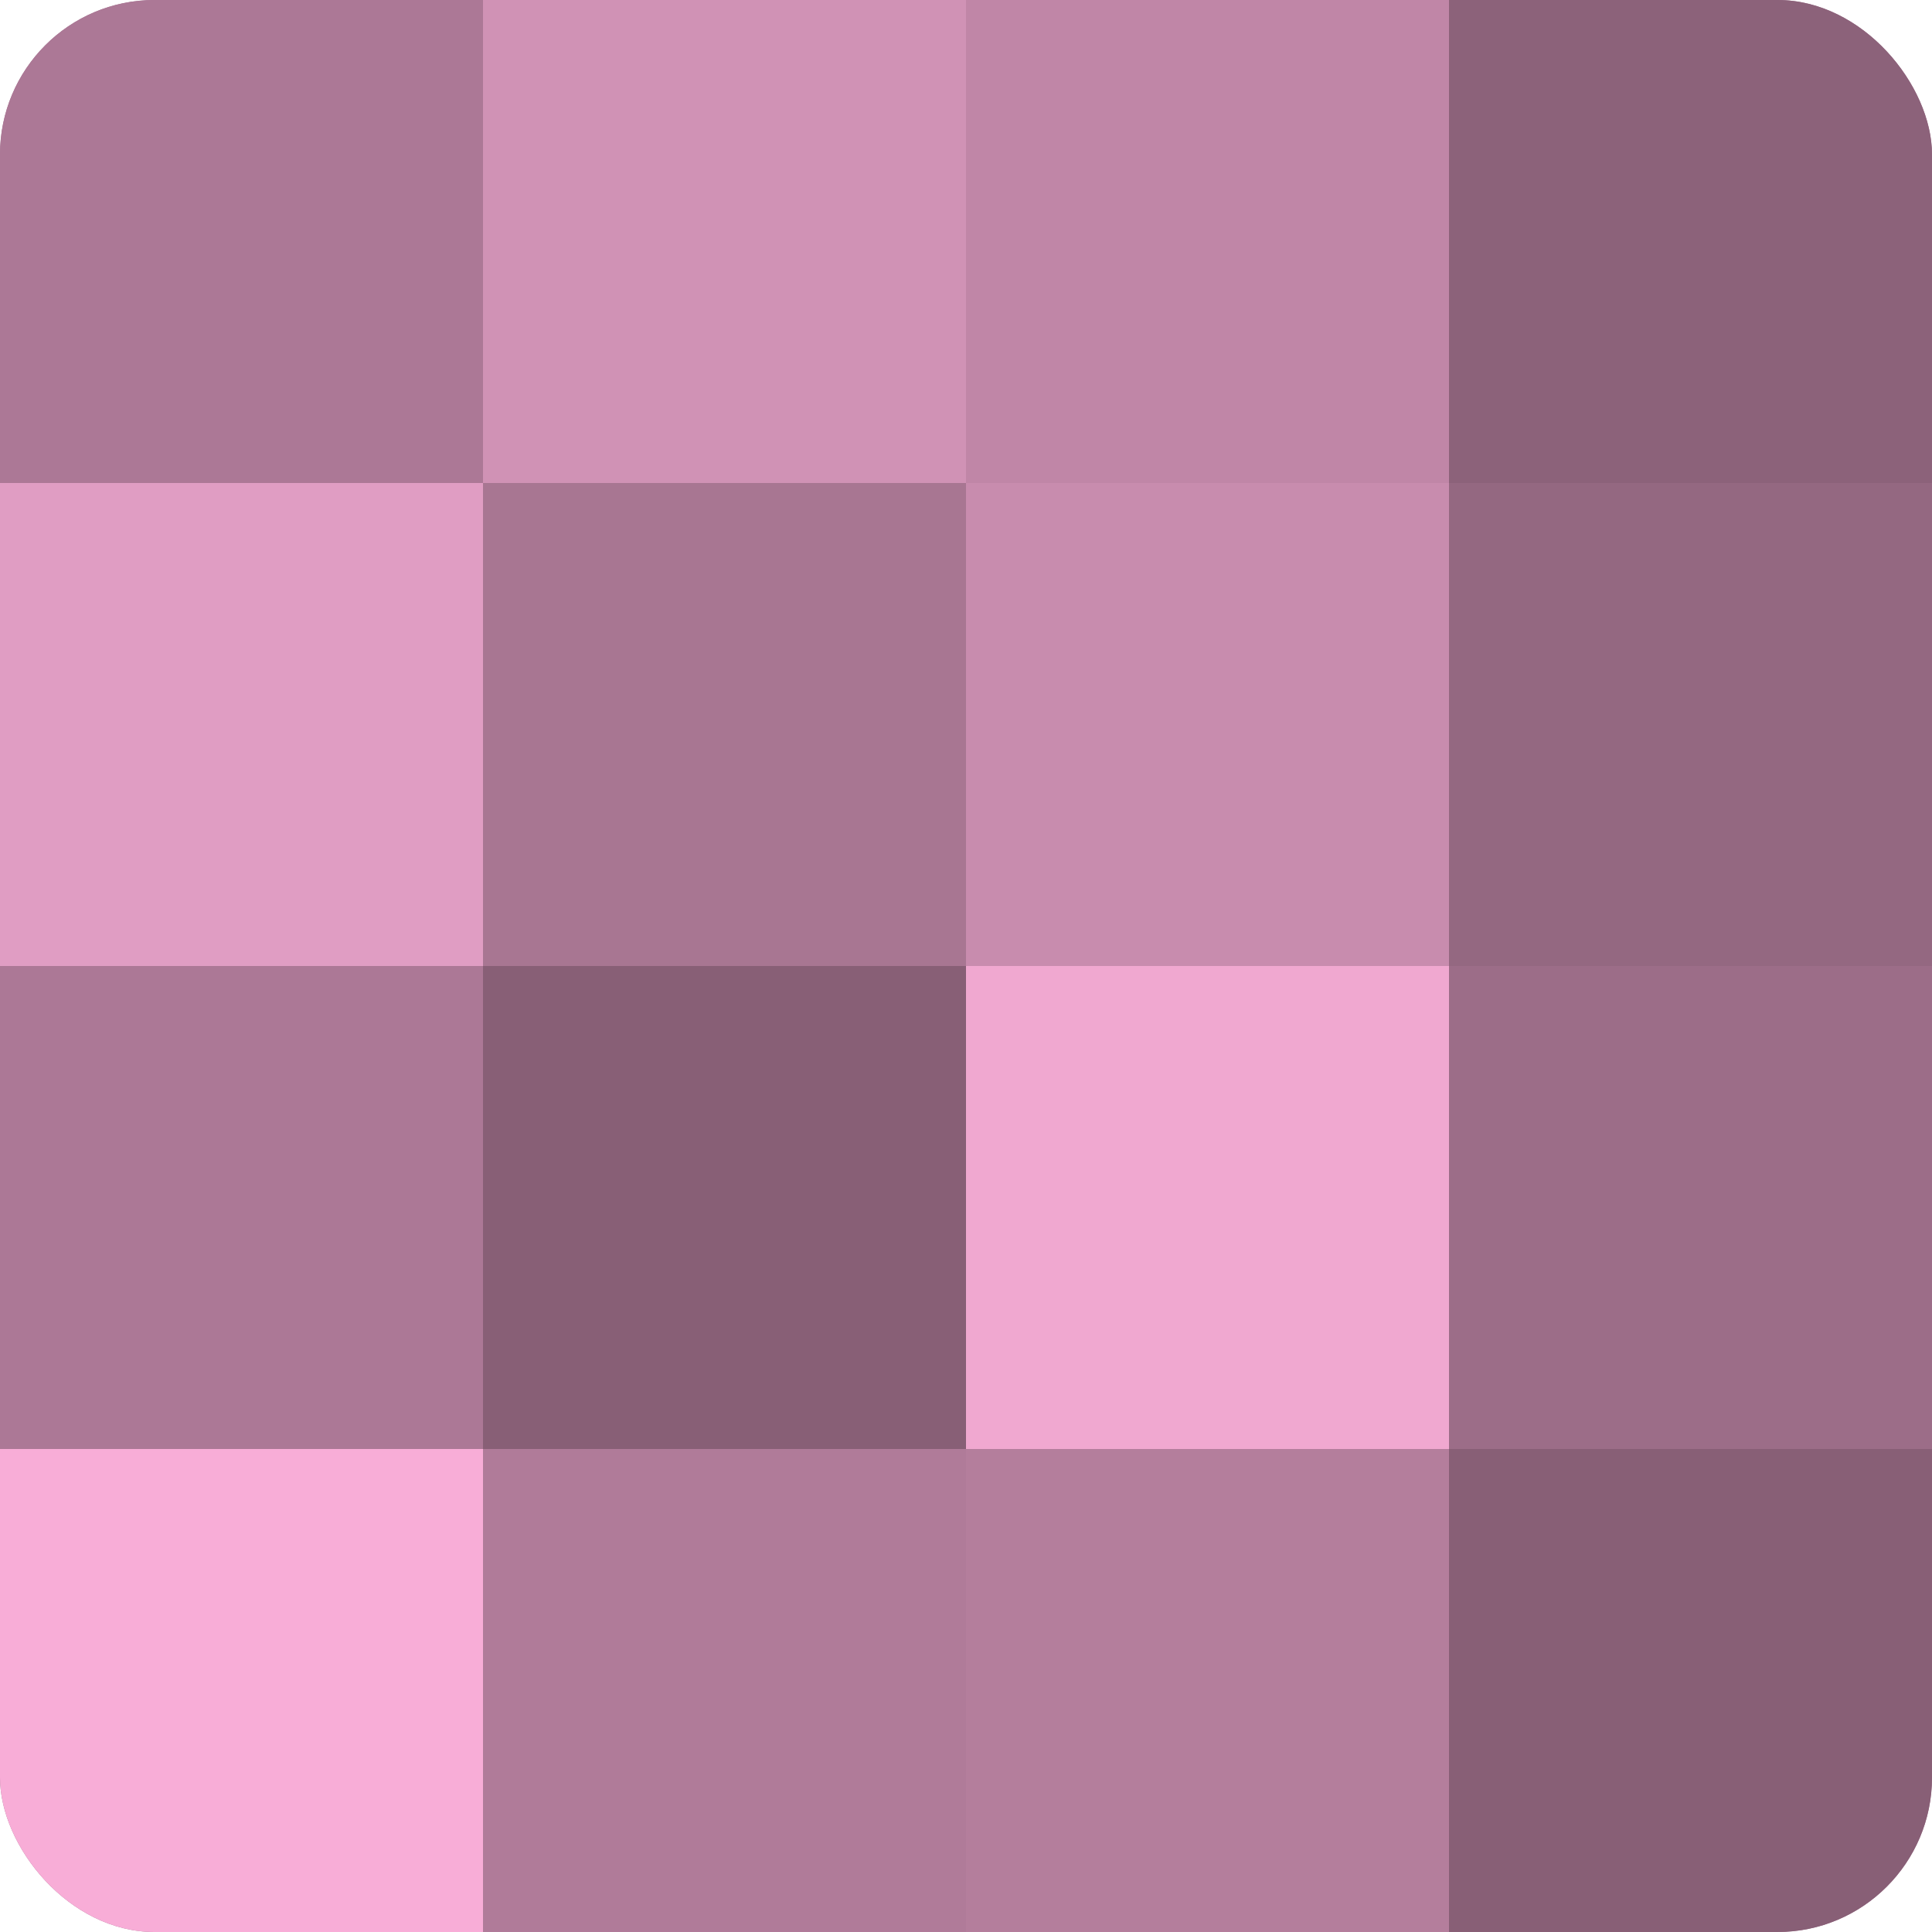 <?xml version="1.0" encoding="UTF-8"?>
<svg xmlns="http://www.w3.org/2000/svg" width="60" height="60" viewBox="0 0 100 100" preserveAspectRatio="xMidYMid meet"><defs><clipPath id="c" width="100" height="100"><rect width="100" height="100" rx="8" ry="8"/></clipPath></defs><g clip-path="url(#c)"><rect width="100" height="100" fill="#a0708b"/><rect width="25" height="25" fill="#ac7896"/><rect y="25" width="25" height="25" fill="#e09dc3"/><rect y="50" width="25" height="25" fill="#ac7896"/><rect y="75" width="25" height="25" fill="#f8add7"/><rect x="25" width="25" height="25" fill="#d092b5"/><rect x="25" y="25" width="25" height="25" fill="#a87692"/><rect x="25" y="50" width="25" height="25" fill="#885f76"/><rect x="25" y="75" width="25" height="25" fill="#b07b99"/><rect x="50" width="25" height="25" fill="#c086a7"/><rect x="50" y="25" width="25" height="25" fill="#c88cae"/><rect x="50" y="50" width="25" height="25" fill="#f0a8d0"/><rect x="50" y="75" width="25" height="25" fill="#b47e9c"/><rect x="75" width="25" height="25" fill="#8c627a"/><rect x="75" y="25" width="25" height="25" fill="#946881"/><rect x="75" y="50" width="25" height="25" fill="#9c6d88"/><rect x="75" y="75" width="25" height="25" fill="#885f76"/></g></svg>
